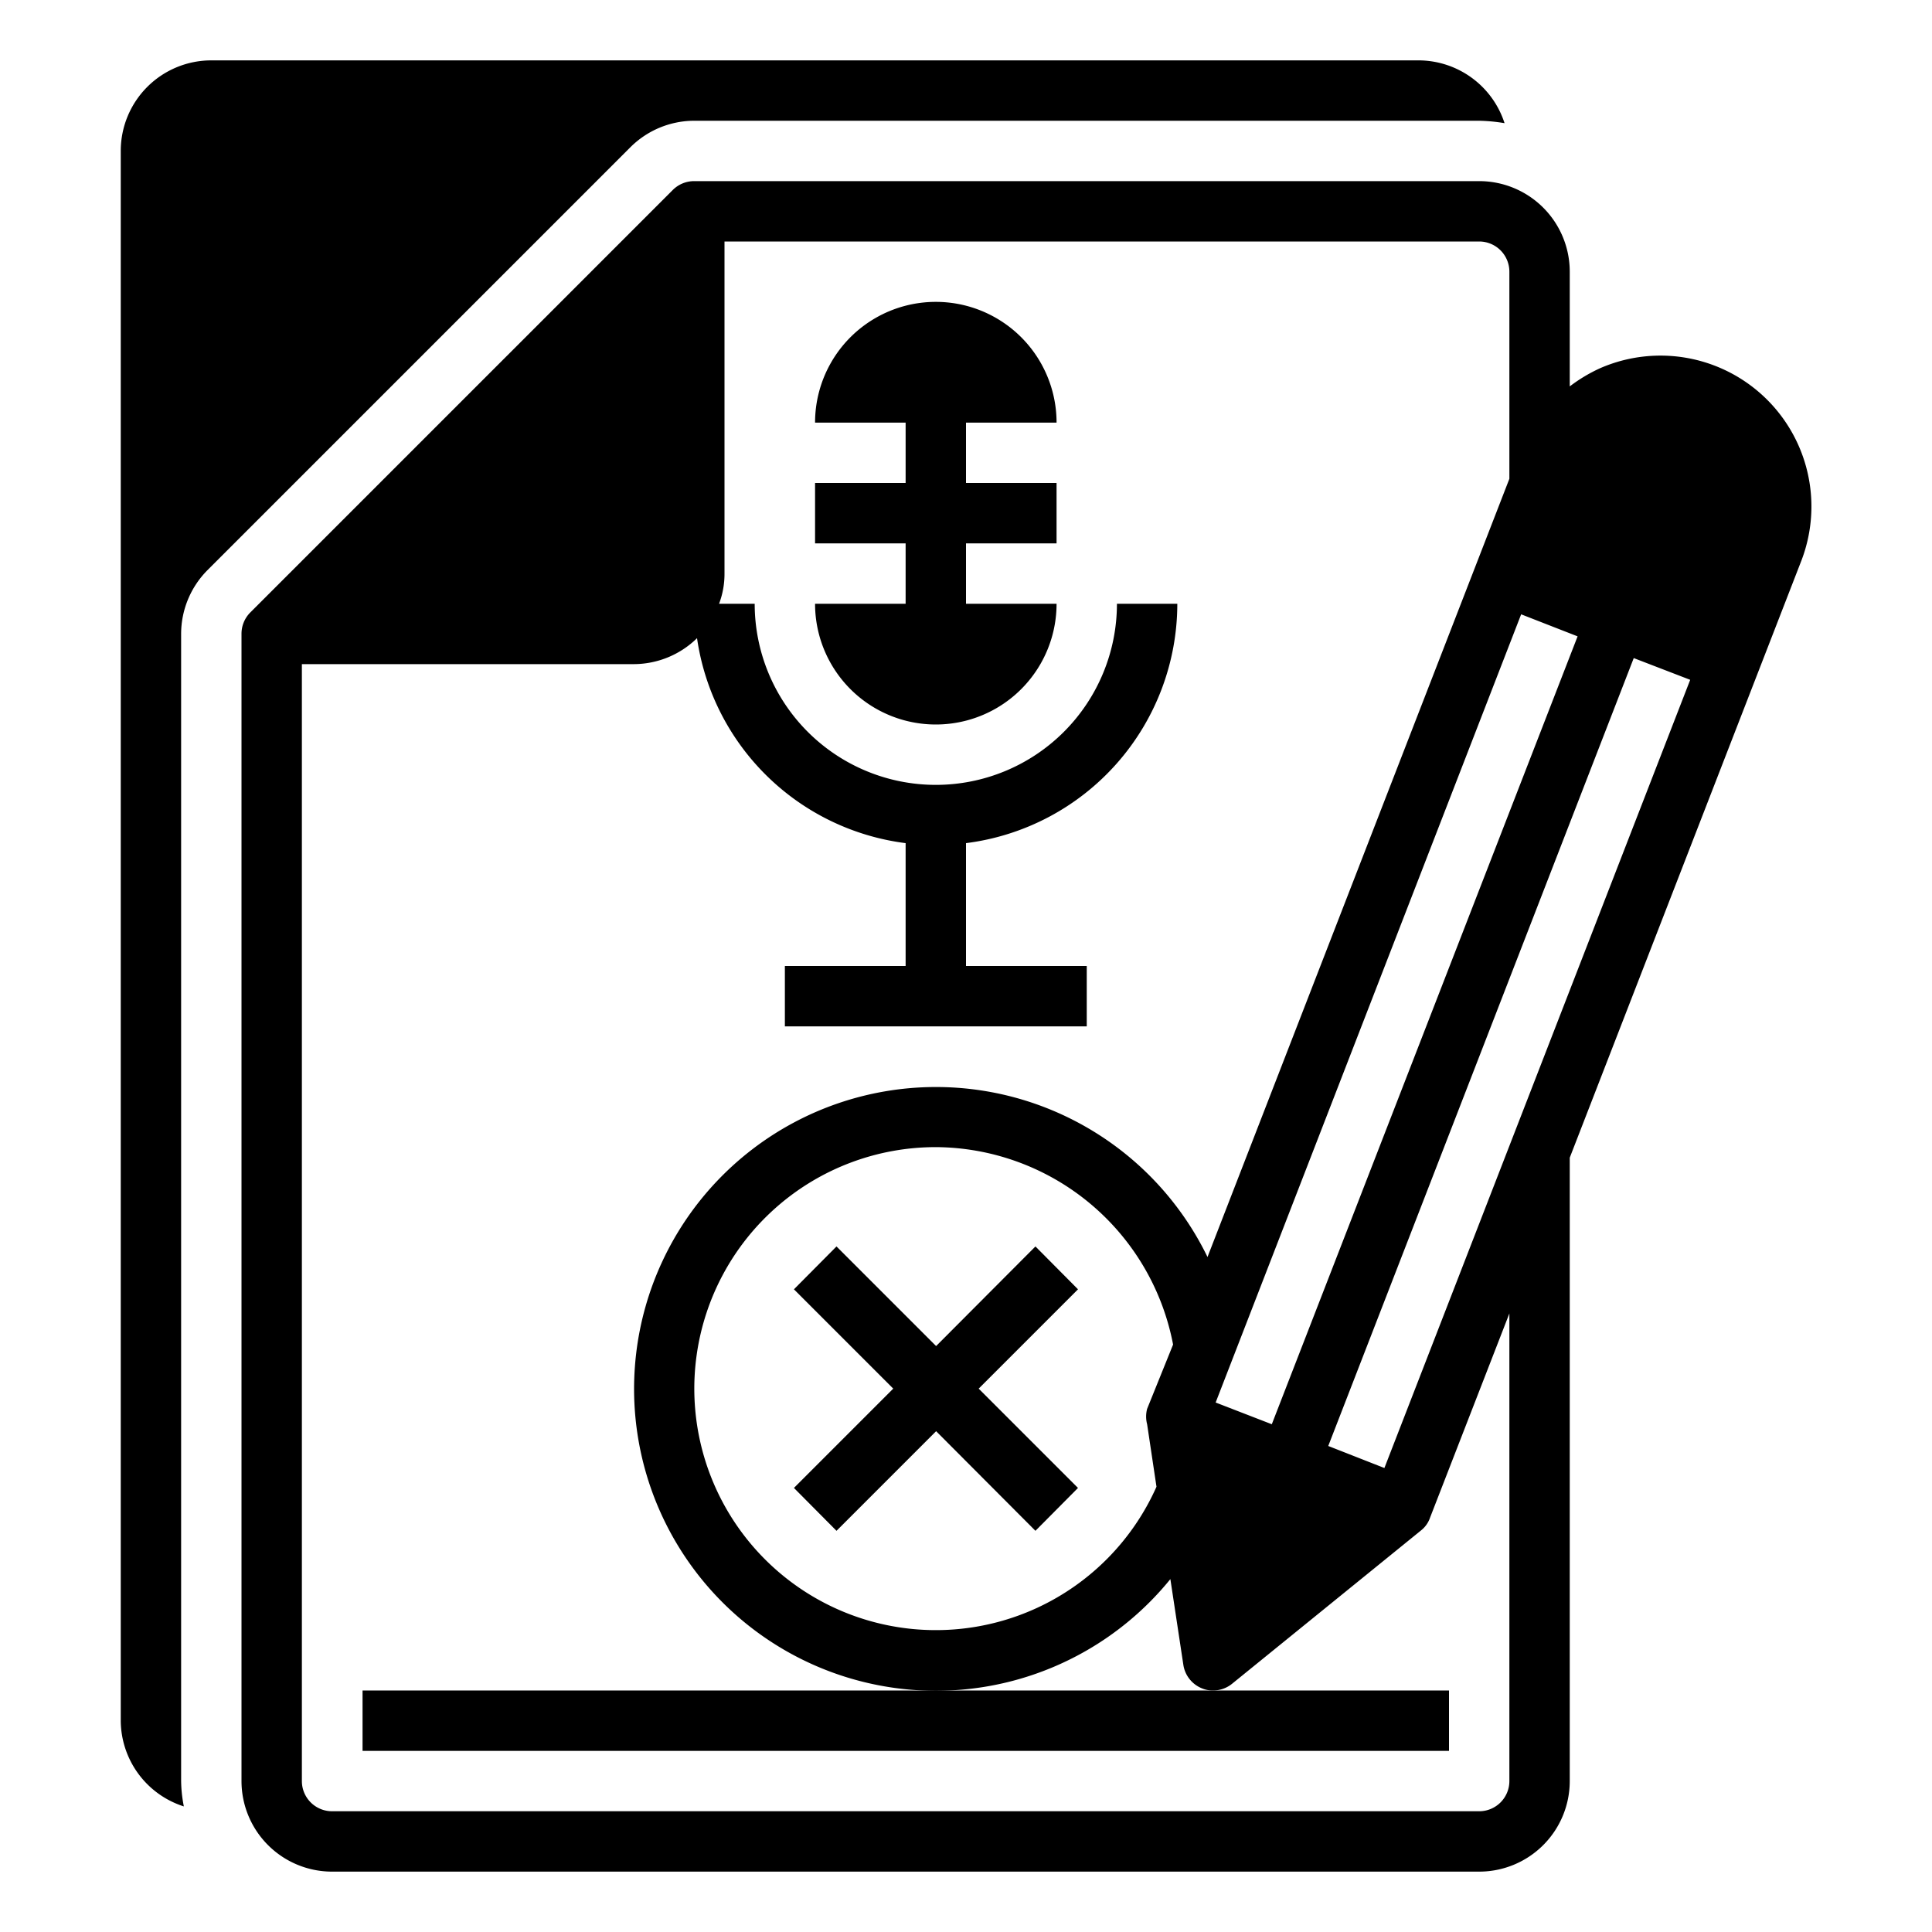 <svg xmlns="http://www.w3.org/2000/svg" id="Layer_1" viewBox="0 0 64 64" data-name="Layer 1"><path d="m49 6h-26a1 1 0 0 0 -.71.29l-14 14a1 1 0 0 0 -.29.71v38a3 3 0 0 0 3 3h38a3 3 0 0 0 3-3v-20.65l7.67-19.77a5 5 0 0 0 -.09-3.82 5 5 0 0 0 -6.58-2.56 5.22 5.22 0 0 0 -1 .6v-3.8a3 3 0 0 0 -3-3zm1 53a1 1 0 0 1 -1 1h-38a1 1 0 0 1 -1-1v-37h11a3 3 0 0 0 2.09-.86 8 8 0 0 0 6.91 6.79v4.07h-4v2h10v-2h-4v-4.07a8 8 0 0 0 7-7.93h-2a6 6 0 1 1 -12 0h-1.18a2.78 2.78 0 0 0 .18-1v-11h25a1 1 0 0 1 1 1v6.86l-10 25.78a10 10 0 1 0 -1.23 10.67l.43 2.84a1 1 0 0 0 .62.78.92.92 0 0 0 .36.07 1 1 0 0 0 .63-.22l6.26-5.08a.91.91 0 0 0 .3-.42l2.63-6.77zm-12-11.82.31 2.07a8 8 0 1 1 -7.31-11.25 8.05 8.05 0 0 1 7.86 6.54l-.86 2.13a1 1 0 0 0 0 .51zm16.12-25.38 1.87.72-10.13 26.11-1.86-.73zm-1.86-.72-10.13 26.1-1.86-.72 10.12-26.11z"></path><path d="m35 14a4 4 0 1 0 -8 0h3v2h-3v2h3v2h-3a4 4 0 1 0 8 0h-3v-2h3v-2h-3v-2z"></path><path d="m4 5v52a3 3 0 0 0 2.09 2.84 4.6 4.6 0 0 1 -.09-.84v-38a3 3 0 0 1 .88-2.12l14-14a3 3 0 0 1 2.12-.88h26a5.7 5.7 0 0 1 .84.08 3 3 0 0 0 -2.84-2.08h-40a3 3 0 0 0 -3 3z"></path><path d="m34.3 41.29-3.29 3.3-3.3-3.3-1.41 1.42 3.29 3.29-3.29 3.29 1.41 1.42 3.3-3.3 3.29 3.3 1.41-1.42-3.29-3.29 3.29-3.29z"></path><path d="m12.01 58h35.99v-2h-7.83-9.16-19z"></path></svg>